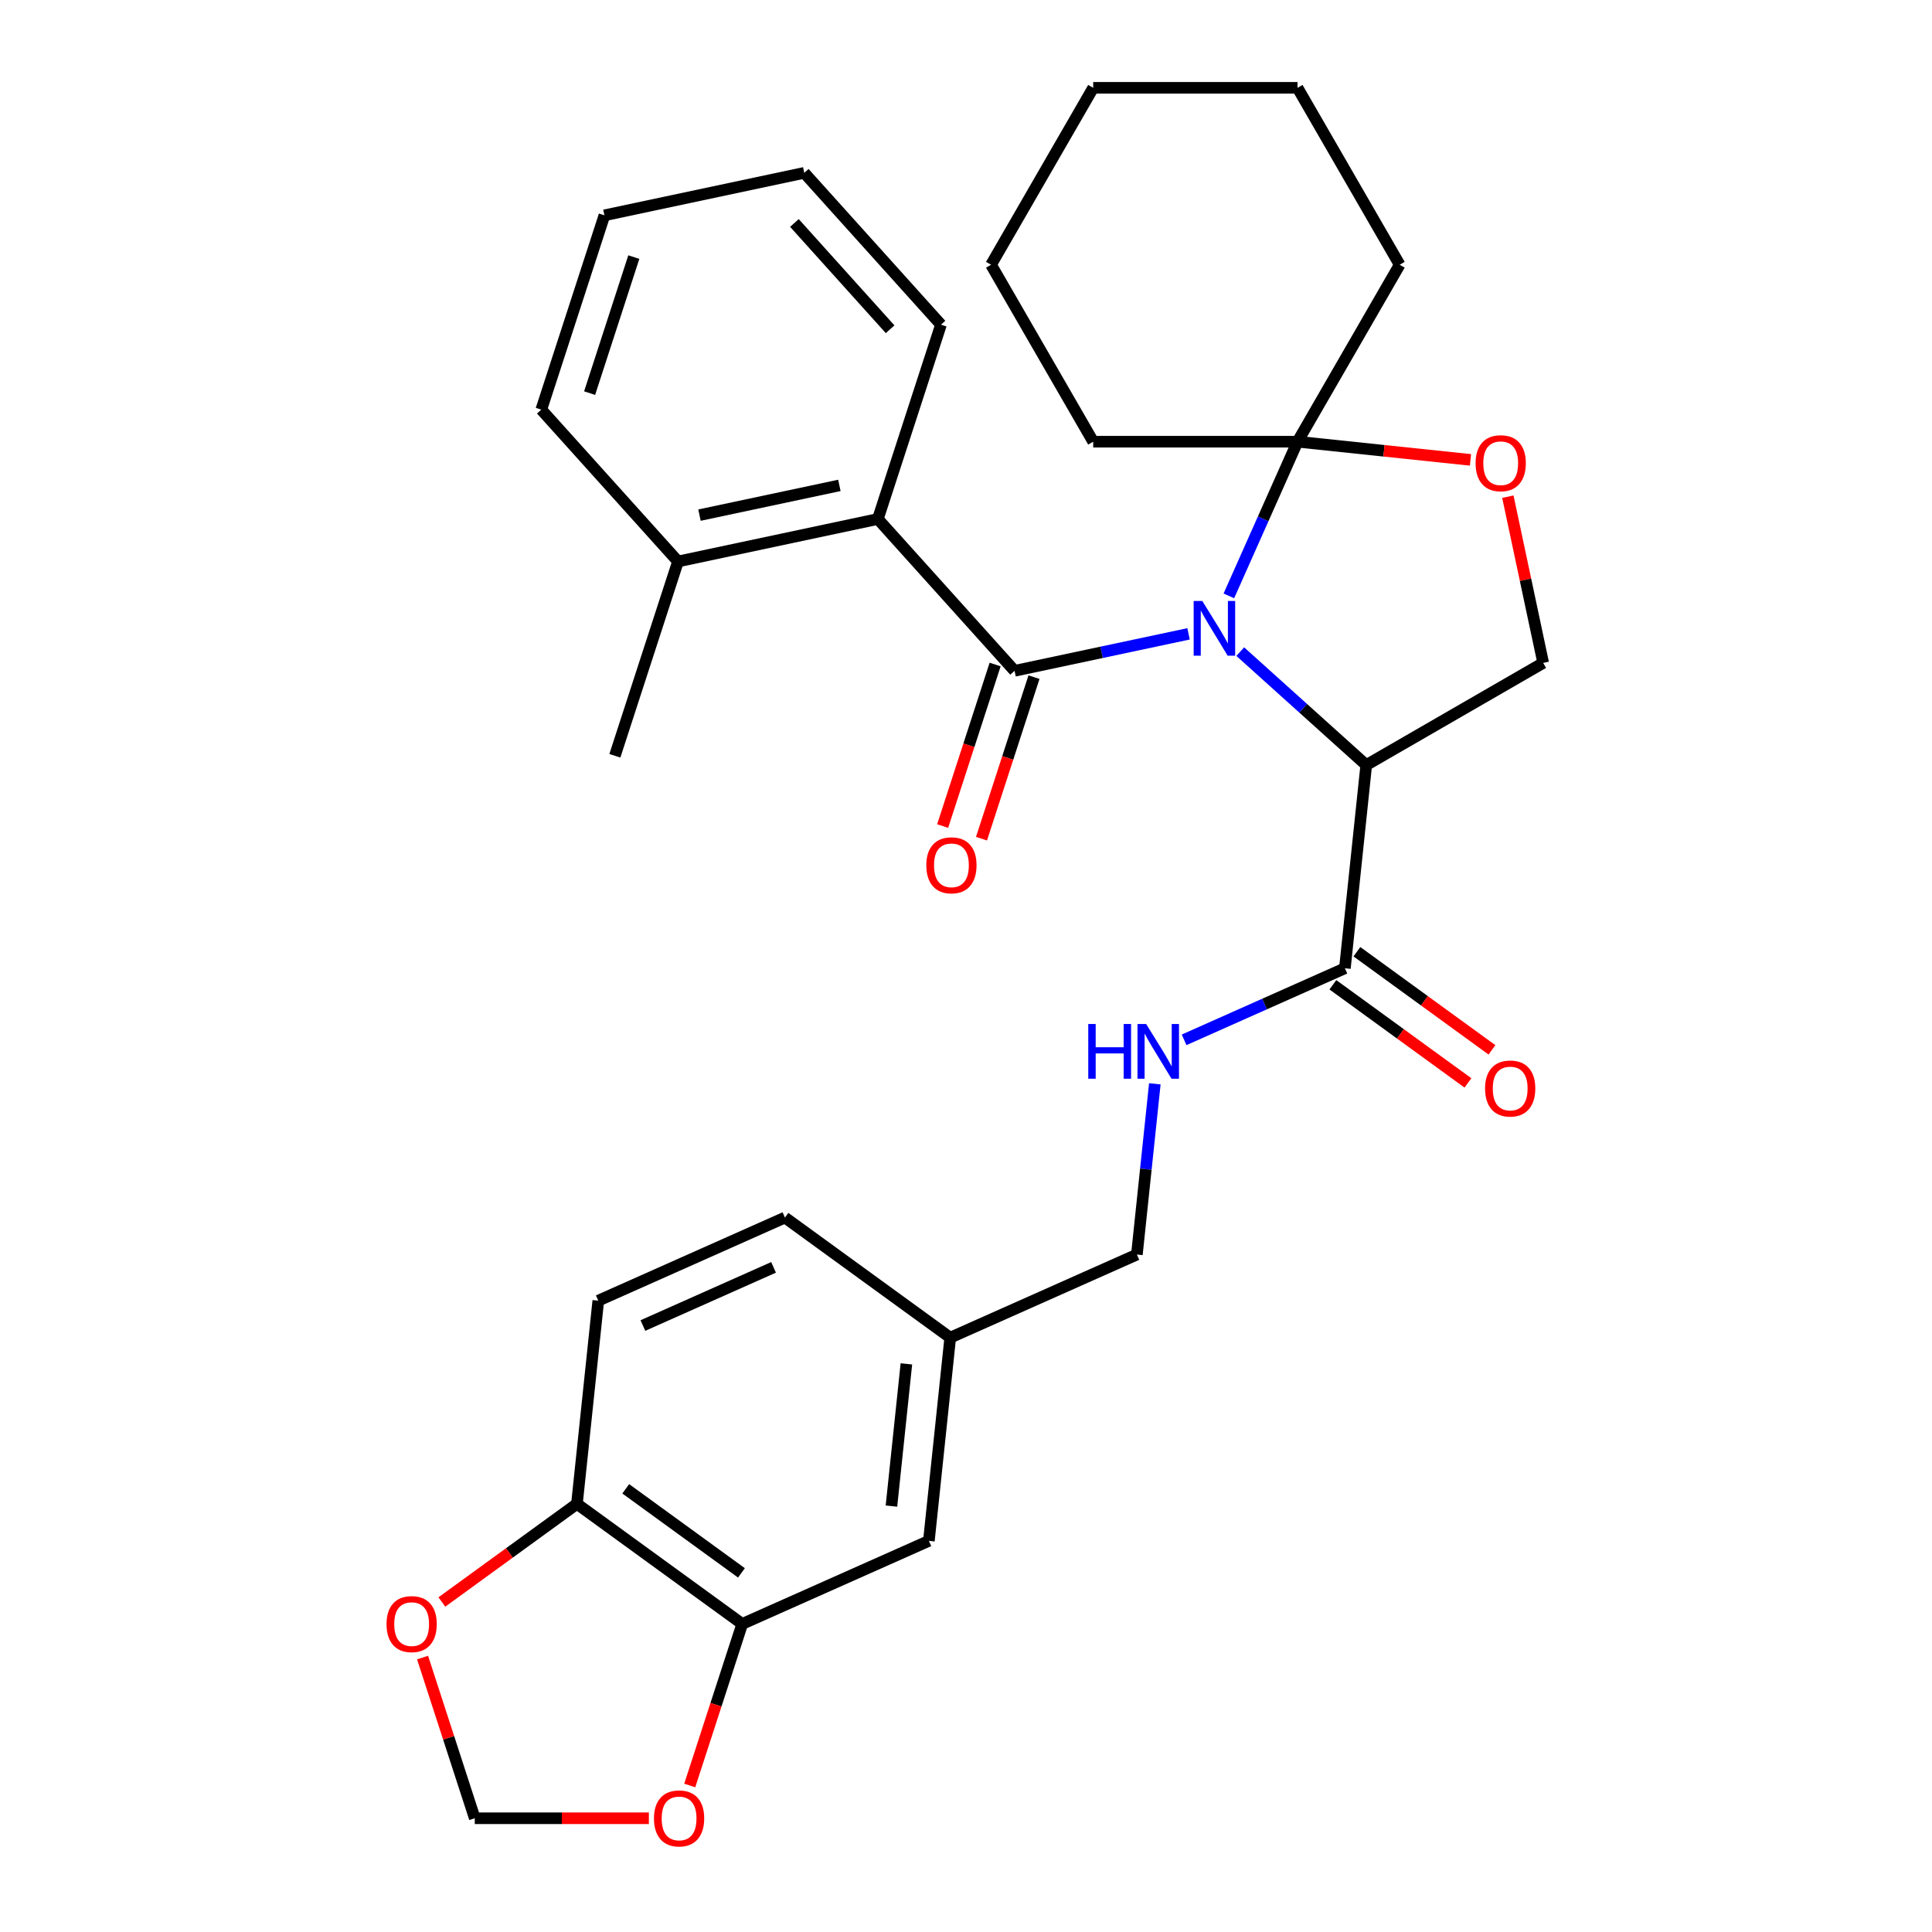 <?xml version='1.0' encoding='iso-8859-1'?>
<svg version='1.1' baseProfile='full'
              xmlns='http://www.w3.org/2000/svg'
                      xmlns:rdkit='http://www.rdkit.org/xml'
                      xmlns:xlink='http://www.w3.org/1999/xlink'
                  xml:space='preserve'
width='1000px' height='1000px' viewBox='0 0 1000 1000'>
<!-- END OF HEADER -->
<rect style='opacity:1.0;fill:#FFFFFF;stroke:none' width='1000' height='1000' x='0' y='0'> </rect>
<path class='bond-0' d='M 696.113,501.168 L 654.5,519.695' style='fill:none;fill-rule:evenodd;stroke:#000000;stroke-width:6px;stroke-linecap:butt;stroke-linejoin:miter;stroke-opacity:1' />
<path class='bond-0' d='M 654.5,519.695 L 612.887,538.222' style='fill:none;fill-rule:evenodd;stroke:#0000FF;stroke-width:6px;stroke-linecap:butt;stroke-linejoin:miter;stroke-opacity:1' />
<path class='bond-1' d='M 689.897,509.723 L 724.852,535.12' style='fill:none;fill-rule:evenodd;stroke:#000000;stroke-width:6px;stroke-linecap:butt;stroke-linejoin:miter;stroke-opacity:1' />
<path class='bond-1' d='M 724.852,535.12 L 759.808,560.517' style='fill:none;fill-rule:evenodd;stroke:#FF0000;stroke-width:6px;stroke-linecap:butt;stroke-linejoin:miter;stroke-opacity:1' />
<path class='bond-1' d='M 702.329,492.612 L 737.284,518.009' style='fill:none;fill-rule:evenodd;stroke:#000000;stroke-width:6px;stroke-linecap:butt;stroke-linejoin:miter;stroke-opacity:1' />
<path class='bond-1' d='M 737.284,518.009 L 772.24,543.406' style='fill:none;fill-rule:evenodd;stroke:#FF0000;stroke-width:6px;stroke-linecap:butt;stroke-linejoin:miter;stroke-opacity:1' />
<path class='bond-2' d='M 696.113,501.168 L 707.167,395.995' style='fill:none;fill-rule:evenodd;stroke:#000000;stroke-width:6px;stroke-linecap:butt;stroke-linejoin:miter;stroke-opacity:1' />
<path class='bond-3' d='M 597.737,560.985 L 593.093,605.169' style='fill:none;fill-rule:evenodd;stroke:#0000FF;stroke-width:6px;stroke-linecap:butt;stroke-linejoin:miter;stroke-opacity:1' />
<path class='bond-3' d='M 593.093,605.169 L 588.449,649.354' style='fill:none;fill-rule:evenodd;stroke:#000000;stroke-width:6px;stroke-linecap:butt;stroke-linejoin:miter;stroke-opacity:1' />
<path class='bond-4' d='M 384.176,840.554 L 298.62,778.394' style='fill:none;fill-rule:evenodd;stroke:#000000;stroke-width:6px;stroke-linecap:butt;stroke-linejoin:miter;stroke-opacity:1' />
<path class='bond-4' d='M 383.774,814.119 L 323.885,770.607' style='fill:none;fill-rule:evenodd;stroke:#000000;stroke-width:6px;stroke-linecap:butt;stroke-linejoin:miter;stroke-opacity:1' />
<path class='bond-5' d='M 384.176,840.554 L 370.592,882.36' style='fill:none;fill-rule:evenodd;stroke:#000000;stroke-width:6px;stroke-linecap:butt;stroke-linejoin:miter;stroke-opacity:1' />
<path class='bond-5' d='M 370.592,882.36 L 357.008,924.166' style='fill:none;fill-rule:evenodd;stroke:#FF0000;stroke-width:6px;stroke-linecap:butt;stroke-linejoin:miter;stroke-opacity:1' />
<path class='bond-6' d='M 384.176,840.554 L 480.785,797.54' style='fill:none;fill-rule:evenodd;stroke:#000000;stroke-width:6px;stroke-linecap:butt;stroke-linejoin:miter;stroke-opacity:1' />
<path class='bond-7' d='M 298.62,778.394 L 263.664,803.791' style='fill:none;fill-rule:evenodd;stroke:#000000;stroke-width:6px;stroke-linecap:butt;stroke-linejoin:miter;stroke-opacity:1' />
<path class='bond-7' d='M 263.664,803.791 L 228.709,829.188' style='fill:none;fill-rule:evenodd;stroke:#FF0000;stroke-width:6px;stroke-linecap:butt;stroke-linejoin:miter;stroke-opacity:1' />
<path class='bond-8' d='M 298.62,778.394 L 309.674,673.221' style='fill:none;fill-rule:evenodd;stroke:#000000;stroke-width:6px;stroke-linecap:butt;stroke-linejoin:miter;stroke-opacity:1' />
<path class='bond-9' d='M 636.059,308.429 L 653.825,268.526' style='fill:none;fill-rule:evenodd;stroke:#0000FF;stroke-width:6px;stroke-linecap:butt;stroke-linejoin:miter;stroke-opacity:1' />
<path class='bond-9' d='M 653.825,268.526 L 671.591,228.623' style='fill:none;fill-rule:evenodd;stroke:#000000;stroke-width:6px;stroke-linecap:butt;stroke-linejoin:miter;stroke-opacity:1' />
<path class='bond-10' d='M 615.194,328.077 L 570.165,337.648' style='fill:none;fill-rule:evenodd;stroke:#0000FF;stroke-width:6px;stroke-linecap:butt;stroke-linejoin:miter;stroke-opacity:1' />
<path class='bond-10' d='M 570.165,337.648 L 525.136,347.22' style='fill:none;fill-rule:evenodd;stroke:#000000;stroke-width:6px;stroke-linecap:butt;stroke-linejoin:miter;stroke-opacity:1' />
<path class='bond-11' d='M 641.961,337.283 L 674.564,366.639' style='fill:none;fill-rule:evenodd;stroke:#0000FF;stroke-width:6px;stroke-linecap:butt;stroke-linejoin:miter;stroke-opacity:1' />
<path class='bond-11' d='M 674.564,366.639 L 707.167,395.995' style='fill:none;fill-rule:evenodd;stroke:#000000;stroke-width:6px;stroke-linecap:butt;stroke-linejoin:miter;stroke-opacity:1' />
<path class='bond-12' d='M 454.374,268.63 L 350.932,290.618' style='fill:none;fill-rule:evenodd;stroke:#000000;stroke-width:6px;stroke-linecap:butt;stroke-linejoin:miter;stroke-opacity:1' />
<path class='bond-12' d='M 434.46,251.24 L 362.051,266.631' style='fill:none;fill-rule:evenodd;stroke:#000000;stroke-width:6px;stroke-linecap:butt;stroke-linejoin:miter;stroke-opacity:1' />
<path class='bond-13' d='M 454.374,268.63 L 487.053,168.054' style='fill:none;fill-rule:evenodd;stroke:#000000;stroke-width:6px;stroke-linecap:butt;stroke-linejoin:miter;stroke-opacity:1' />
<path class='bond-14' d='M 454.374,268.63 L 525.136,347.22' style='fill:none;fill-rule:evenodd;stroke:#000000;stroke-width:6px;stroke-linecap:butt;stroke-linejoin:miter;stroke-opacity:1' />
<path class='bond-15' d='M 515.078,343.952 L 501.495,385.758' style='fill:none;fill-rule:evenodd;stroke:#000000;stroke-width:6px;stroke-linecap:butt;stroke-linejoin:miter;stroke-opacity:1' />
<path class='bond-15' d='M 501.495,385.758 L 487.911,427.564' style='fill:none;fill-rule:evenodd;stroke:#FF0000;stroke-width:6px;stroke-linecap:butt;stroke-linejoin:miter;stroke-opacity:1' />
<path class='bond-15' d='M 535.194,350.488 L 521.61,392.294' style='fill:none;fill-rule:evenodd;stroke:#000000;stroke-width:6px;stroke-linecap:butt;stroke-linejoin:miter;stroke-opacity:1' />
<path class='bond-15' d='M 521.61,392.294 L 508.026,434.1' style='fill:none;fill-rule:evenodd;stroke:#FF0000;stroke-width:6px;stroke-linecap:butt;stroke-linejoin:miter;stroke-opacity:1' />
<path class='bond-16' d='M 350.932,290.618 L 318.253,391.194' style='fill:none;fill-rule:evenodd;stroke:#000000;stroke-width:6px;stroke-linecap:butt;stroke-linejoin:miter;stroke-opacity:1' />
<path class='bond-17' d='M 350.932,290.618 L 280.17,212.028' style='fill:none;fill-rule:evenodd;stroke:#000000;stroke-width:6px;stroke-linecap:butt;stroke-linejoin:miter;stroke-opacity:1' />
<path class='bond-18' d='M 487.053,168.054 L 416.291,89.465' style='fill:none;fill-rule:evenodd;stroke:#000000;stroke-width:6px;stroke-linecap:butt;stroke-linejoin:miter;stroke-opacity:1' />
<path class='bond-18' d='M 460.721,170.418 L 411.187,115.405' style='fill:none;fill-rule:evenodd;stroke:#000000;stroke-width:6px;stroke-linecap:butt;stroke-linejoin:miter;stroke-opacity:1' />
<path class='bond-19' d='M 671.591,228.623 L 565.838,228.623' style='fill:none;fill-rule:evenodd;stroke:#000000;stroke-width:6px;stroke-linecap:butt;stroke-linejoin:miter;stroke-opacity:1' />
<path class='bond-20' d='M 671.591,228.623 L 716.355,233.328' style='fill:none;fill-rule:evenodd;stroke:#000000;stroke-width:6px;stroke-linecap:butt;stroke-linejoin:miter;stroke-opacity:1' />
<path class='bond-20' d='M 716.355,233.328 L 761.12,238.033' style='fill:none;fill-rule:evenodd;stroke:#FF0000;stroke-width:6px;stroke-linecap:butt;stroke-linejoin:miter;stroke-opacity:1' />
<path class='bond-21' d='M 671.591,228.623 L 724.467,137.039' style='fill:none;fill-rule:evenodd;stroke:#000000;stroke-width:6px;stroke-linecap:butt;stroke-linejoin:miter;stroke-opacity:1' />
<path class='bond-22' d='M 780.463,257.081 L 789.607,300.1' style='fill:none;fill-rule:evenodd;stroke:#FF0000;stroke-width:6px;stroke-linecap:butt;stroke-linejoin:miter;stroke-opacity:1' />
<path class='bond-22' d='M 789.607,300.1 L 798.751,343.118' style='fill:none;fill-rule:evenodd;stroke:#000000;stroke-width:6px;stroke-linecap:butt;stroke-linejoin:miter;stroke-opacity:1' />
<path class='bond-23' d='M 798.751,343.118 L 707.167,395.995' style='fill:none;fill-rule:evenodd;stroke:#000000;stroke-width:6px;stroke-linecap:butt;stroke-linejoin:miter;stroke-opacity:1' />
<path class='bond-24' d='M 724.467,137.039 L 671.591,45.455' style='fill:none;fill-rule:evenodd;stroke:#000000;stroke-width:6px;stroke-linecap:butt;stroke-linejoin:miter;stroke-opacity:1' />
<path class='bond-25' d='M 671.591,45.455 L 565.838,45.455' style='fill:none;fill-rule:evenodd;stroke:#000000;stroke-width:6px;stroke-linecap:butt;stroke-linejoin:miter;stroke-opacity:1' />
<path class='bond-26' d='M 565.838,45.455 L 512.962,137.039' style='fill:none;fill-rule:evenodd;stroke:#000000;stroke-width:6px;stroke-linecap:butt;stroke-linejoin:miter;stroke-opacity:1' />
<path class='bond-27' d='M 512.962,137.039 L 565.838,228.623' style='fill:none;fill-rule:evenodd;stroke:#000000;stroke-width:6px;stroke-linecap:butt;stroke-linejoin:miter;stroke-opacity:1' />
<path class='bond-28' d='M 280.17,212.028 L 312.85,111.452' style='fill:none;fill-rule:evenodd;stroke:#000000;stroke-width:6px;stroke-linecap:butt;stroke-linejoin:miter;stroke-opacity:1' />
<path class='bond-28' d='M 305.188,203.478 L 328.063,133.074' style='fill:none;fill-rule:evenodd;stroke:#000000;stroke-width:6px;stroke-linecap:butt;stroke-linejoin:miter;stroke-opacity:1' />
<path class='bond-29' d='M 416.291,89.465 L 312.85,111.452' style='fill:none;fill-rule:evenodd;stroke:#000000;stroke-width:6px;stroke-linecap:butt;stroke-linejoin:miter;stroke-opacity:1' />
<path class='bond-30' d='M 335.853,941.13 L 290.798,941.13' style='fill:none;fill-rule:evenodd;stroke:#FF0000;stroke-width:6px;stroke-linecap:butt;stroke-linejoin:miter;stroke-opacity:1' />
<path class='bond-30' d='M 290.798,941.13 L 245.744,941.13' style='fill:none;fill-rule:evenodd;stroke:#000000;stroke-width:6px;stroke-linecap:butt;stroke-linejoin:miter;stroke-opacity:1' />
<path class='bond-31' d='M 218.72,857.958 L 232.232,899.544' style='fill:none;fill-rule:evenodd;stroke:#FF0000;stroke-width:6px;stroke-linecap:butt;stroke-linejoin:miter;stroke-opacity:1' />
<path class='bond-31' d='M 232.232,899.544 L 245.744,941.13' style='fill:none;fill-rule:evenodd;stroke:#000000;stroke-width:6px;stroke-linecap:butt;stroke-linejoin:miter;stroke-opacity:1' />
<path class='bond-32' d='M 480.785,797.54 L 491.839,692.367' style='fill:none;fill-rule:evenodd;stroke:#000000;stroke-width:6px;stroke-linecap:butt;stroke-linejoin:miter;stroke-opacity:1' />
<path class='bond-32' d='M 461.409,779.554 L 469.147,705.932' style='fill:none;fill-rule:evenodd;stroke:#000000;stroke-width:6px;stroke-linecap:butt;stroke-linejoin:miter;stroke-opacity:1' />
<path class='bond-33' d='M 309.674,673.221 L 406.284,630.208' style='fill:none;fill-rule:evenodd;stroke:#000000;stroke-width:6px;stroke-linecap:butt;stroke-linejoin:miter;stroke-opacity:1' />
<path class='bond-33' d='M 332.768,686.091 L 400.395,655.982' style='fill:none;fill-rule:evenodd;stroke:#000000;stroke-width:6px;stroke-linecap:butt;stroke-linejoin:miter;stroke-opacity:1' />
<path class='bond-34' d='M 491.839,692.367 L 406.284,630.208' style='fill:none;fill-rule:evenodd;stroke:#000000;stroke-width:6px;stroke-linecap:butt;stroke-linejoin:miter;stroke-opacity:1' />
<path class='bond-35' d='M 491.839,692.367 L 588.449,649.354' style='fill:none;fill-rule:evenodd;stroke:#000000;stroke-width:6px;stroke-linecap:butt;stroke-linejoin:miter;stroke-opacity:1' />
<path  class='atom-1' d='M 563.283 530.021
L 567.123 530.021
L 567.123 542.061
L 581.603 542.061
L 581.603 530.021
L 585.443 530.021
L 585.443 558.341
L 581.603 558.341
L 581.603 545.261
L 567.123 545.261
L 567.123 558.341
L 563.283 558.341
L 563.283 530.021
' fill='#0000FF'/>
<path  class='atom-1' d='M 593.243 530.021
L 602.523 545.021
Q 603.443 546.501, 604.923 549.181
Q 606.403 551.861, 606.483 552.021
L 606.483 530.021
L 610.243 530.021
L 610.243 558.341
L 606.363 558.341
L 596.403 541.941
Q 595.243 540.021, 594.003 537.821
Q 592.803 535.621, 592.443 534.941
L 592.443 558.341
L 588.763 558.341
L 588.763 530.021
L 593.243 530.021
' fill='#0000FF'/>
<path  class='atom-2' d='M 768.668 563.407
Q 768.668 556.607, 772.028 552.807
Q 775.388 549.007, 781.668 549.007
Q 787.948 549.007, 791.308 552.807
Q 794.668 556.607, 794.668 563.407
Q 794.668 570.287, 791.268 574.207
Q 787.868 578.087, 781.668 578.087
Q 775.428 578.087, 772.028 574.207
Q 768.668 570.327, 768.668 563.407
M 781.668 574.887
Q 785.988 574.887, 788.308 572.007
Q 790.668 569.087, 790.668 563.407
Q 790.668 557.847, 788.308 555.047
Q 785.988 552.207, 781.668 552.207
Q 777.348 552.207, 774.988 555.007
Q 772.668 557.807, 772.668 563.407
Q 772.668 569.127, 774.988 572.007
Q 777.348 574.887, 781.668 574.887
' fill='#FF0000'/>
<path  class='atom-5' d='M 622.317 311.073
L 631.597 326.073
Q 632.517 327.553, 633.997 330.233
Q 635.477 332.913, 635.557 333.073
L 635.557 311.073
L 639.317 311.073
L 639.317 339.393
L 635.437 339.393
L 625.477 322.993
Q 624.317 321.073, 623.077 318.873
Q 621.877 316.673, 621.517 315.993
L 621.517 339.393
L 617.837 339.393
L 617.837 311.073
L 622.317 311.073
' fill='#0000FF'/>
<path  class='atom-8' d='M 479.457 447.876
Q 479.457 441.076, 482.817 437.276
Q 486.177 433.476, 492.457 433.476
Q 498.737 433.476, 502.097 437.276
Q 505.457 441.076, 505.457 447.876
Q 505.457 454.756, 502.057 458.676
Q 498.657 462.556, 492.457 462.556
Q 486.217 462.556, 482.817 458.676
Q 479.457 454.796, 479.457 447.876
M 492.457 459.356
Q 496.777 459.356, 499.097 456.476
Q 501.457 453.556, 501.457 447.876
Q 501.457 442.316, 499.097 439.516
Q 496.777 436.676, 492.457 436.676
Q 488.137 436.676, 485.777 439.476
Q 483.457 442.276, 483.457 447.876
Q 483.457 453.596, 485.777 456.476
Q 488.137 459.356, 492.457 459.356
' fill='#FF0000'/>
<path  class='atom-12' d='M 763.764 239.757
Q 763.764 232.957, 767.124 229.157
Q 770.484 225.357, 776.764 225.357
Q 783.044 225.357, 786.404 229.157
Q 789.764 232.957, 789.764 239.757
Q 789.764 246.637, 786.364 250.557
Q 782.964 254.437, 776.764 254.437
Q 770.524 254.437, 767.124 250.557
Q 763.764 246.677, 763.764 239.757
M 776.764 251.237
Q 781.084 251.237, 783.404 248.357
Q 785.764 245.437, 785.764 239.757
Q 785.764 234.197, 783.404 231.397
Q 781.084 228.557, 776.764 228.557
Q 772.444 228.557, 770.084 231.357
Q 767.764 234.157, 767.764 239.757
Q 767.764 245.477, 770.084 248.357
Q 772.444 251.237, 776.764 251.237
' fill='#FF0000'/>
<path  class='atom-24' d='M 338.496 941.21
Q 338.496 934.41, 341.856 930.61
Q 345.216 926.81, 351.496 926.81
Q 357.776 926.81, 361.136 930.61
Q 364.496 934.41, 364.496 941.21
Q 364.496 948.09, 361.096 952.01
Q 357.696 955.89, 351.496 955.89
Q 345.256 955.89, 341.856 952.01
Q 338.496 948.13, 338.496 941.21
M 351.496 952.69
Q 355.816 952.69, 358.136 949.81
Q 360.496 946.89, 360.496 941.21
Q 360.496 935.65, 358.136 932.85
Q 355.816 930.01, 351.496 930.01
Q 347.176 930.01, 344.816 932.81
Q 342.496 935.61, 342.496 941.21
Q 342.496 946.93, 344.816 949.81
Q 347.176 952.69, 351.496 952.69
' fill='#FF0000'/>
<path  class='atom-25' d='M 200.065 840.634
Q 200.065 833.834, 203.425 830.034
Q 206.785 826.234, 213.065 826.234
Q 219.345 826.234, 222.705 830.034
Q 226.065 833.834, 226.065 840.634
Q 226.065 847.514, 222.665 851.434
Q 219.265 855.314, 213.065 855.314
Q 206.825 855.314, 203.425 851.434
Q 200.065 847.554, 200.065 840.634
M 213.065 852.114
Q 217.385 852.114, 219.705 849.234
Q 222.065 846.314, 222.065 840.634
Q 222.065 835.074, 219.705 832.274
Q 217.385 829.434, 213.065 829.434
Q 208.745 829.434, 206.385 832.234
Q 204.065 835.034, 204.065 840.634
Q 204.065 846.354, 206.385 849.234
Q 208.745 852.114, 213.065 852.114
' fill='#FF0000'/>
</svg>
